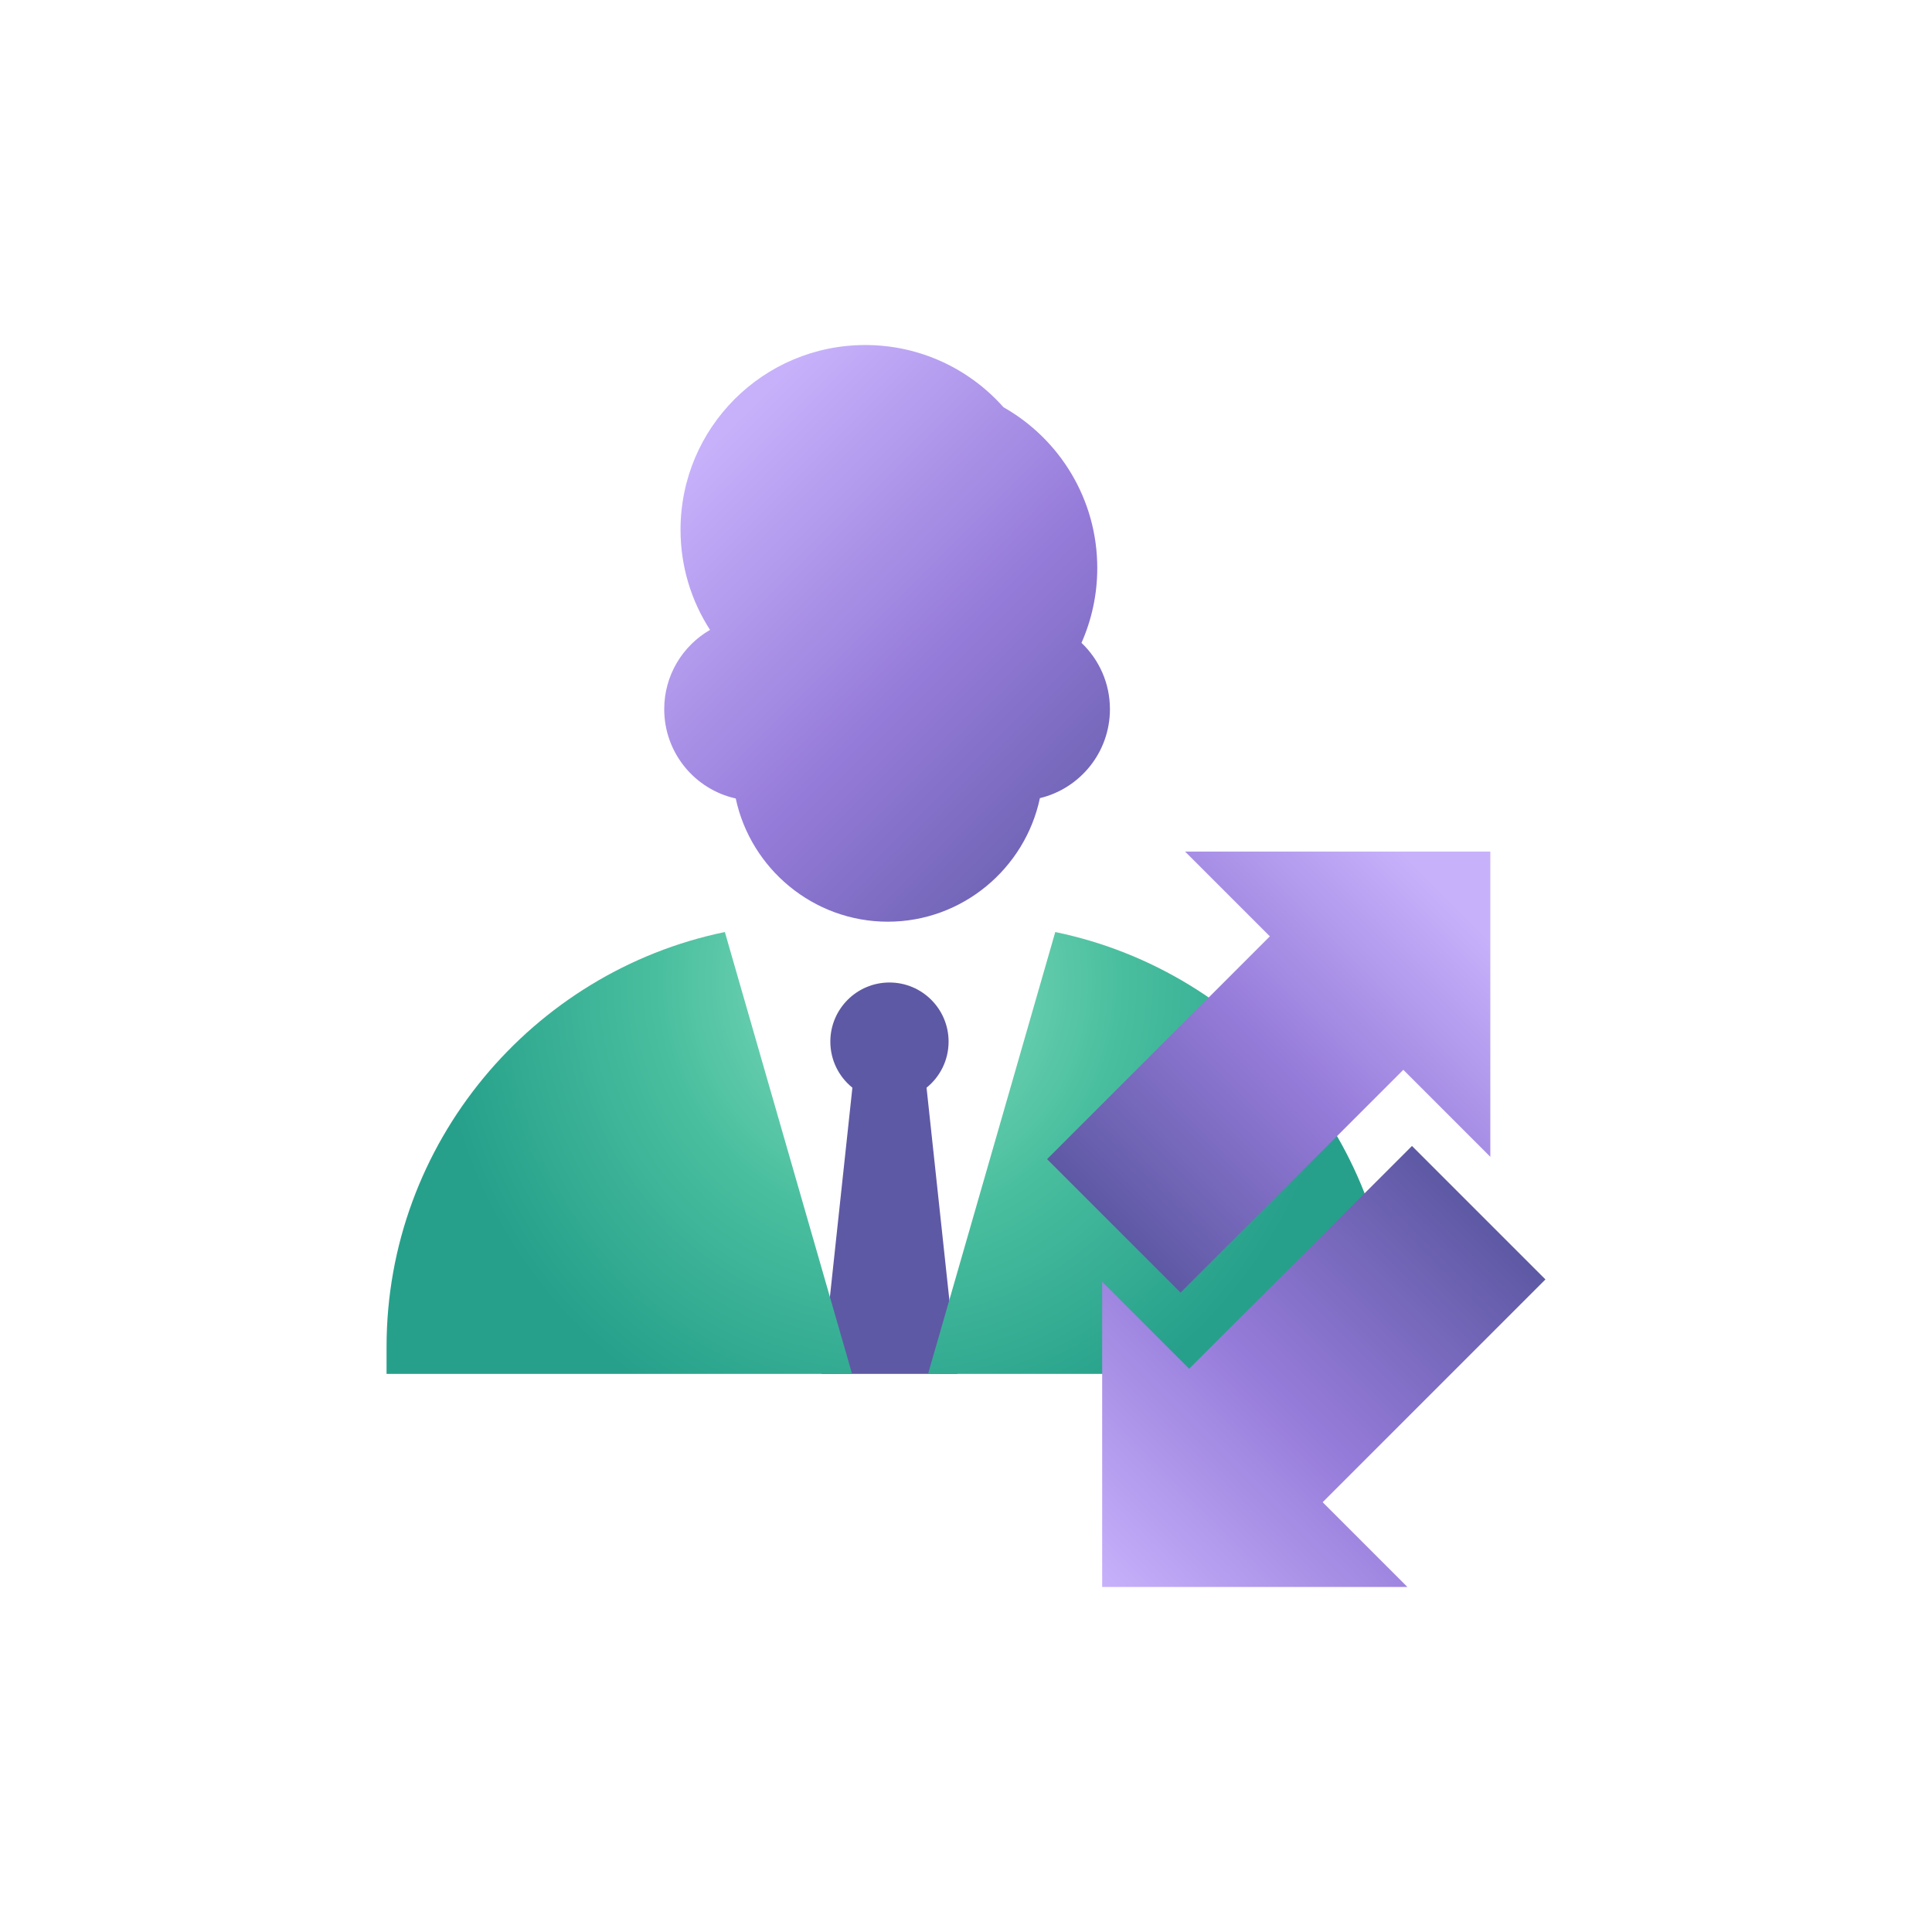 <?xml version="1.0" encoding="UTF-8"?>
<!DOCTYPE svg PUBLIC "-//W3C//DTD SVG 1.1//EN" "http://www.w3.org/Graphics/SVG/1.1/DTD/svg11.dtd">
<!-- Creator: CorelDRAW 2018 (64-Bit) -->
<svg xmlns="http://www.w3.org/2000/svg" xml:space="preserve" width="256px" height="256px" version="1.1" style="shape-rendering:geometricPrecision; text-rendering:geometricPrecision; image-rendering:optimizeQuality; fill-rule:evenodd; clip-rule:evenodd"
viewBox="0 0 256 256"
 xmlns:xlink="http://www.w3.org/1999/xlink">
 <defs>
  <style type="text/css">
   <![CDATA[
    .fil0 {fill:none}
    .fil1 {fill:#5E59A4}
    .fil3 {fill:url(#id0)}
    .fil5 {fill:url(#id1)}
    .fil4 {fill:url(#id2)}
    .fil2 {fill:url(#id3)}
   ]]>
  </style>
  <linearGradient id="id0" gradientUnits="userSpaceOnUse" x1="88.61" y1="64.556" x2="147.072" y2="123.019">
   <stop offset="0" style="stop-opacity:1; stop-color:#C7B1FB"/>
   <stop offset="0.502" style="stop-opacity:1; stop-color:#957BD9"/>
   <stop offset="1" style="stop-opacity:1; stop-color:#5E59A4"/>
  </linearGradient>
  <linearGradient id="id1" gradientUnits="userSpaceOnUse" xlink:href="#id0" x1="146.043" y1="210.281" x2="195.787" y2="160.54">
  </linearGradient>
  <linearGradient id="id2" gradientUnits="userSpaceOnUse" xlink:href="#id0" x1="182.626" y1="109.706" x2="138.741" y2="153.591">
  </linearGradient>
  <radialGradient id="id3" gradientUnits="userSpaceOnUse" gradientTransform="matrix(2.70546E-05 1.517 -1.44 0 305 -49)" cx="117.938" cy="129.939" r="41.91" fx="117.938" fy="129.939">
   <stop offset="0" style="stop-opacity:1; stop-color:#8BE1C1"/>
   <stop offset="0.502" style="stop-opacity:1; stop-color:#4ABF9F"/>
   <stop offset="1" style="stop-opacity:1; stop-color:#26A08B"/>
  </radialGradient>
 </defs>
 <g id="Layer_x0020_1">
  <rect class="fil0" width="256" height="256"/>
  <g id="_2162603034480">
   <path class="fil1" d="M117.858 130.186c4.327,0 7.835,3.508 7.835,7.835 0,2.466 -1.139,4.666 -2.921,6.103l4.075 37.924 -17.977 0 4.075 -37.924c-1.781,-1.436 -2.922,-3.636 -2.922,-6.103 0,-4.327 3.508,-7.835 7.835,-7.835z"/>
   <path class="fil2" d="M96.048 123.499c-25.502,5.261 -44.827,27.966 -44.827,54.966l0 3.583 61.683 0 -16.856 -58.549zm43.78 0c25.502,5.261 44.827,27.966 44.827,54.966l0 3.583 -61.682 0 16.855 -58.549z"/>
   <path class="fil3" d="M137.791 105.758c-1.963,9.319 -10.275,16.371 -20.156,16.371l0 0c-9.865,0 -18.166,-7.029 -20.146,-16.326 -5.423,-1.208 -9.477,-6.048 -9.477,-11.834 0,-4.49 2.442,-8.411 6.07,-10.506 -2.472,-3.824 -3.908,-8.379 -3.908,-13.27 0,-13.517 10.959,-24.475 24.476,-24.475 7.287,0 13.829,3.186 18.313,8.24 7.422,4.204 12.431,12.171 12.431,21.309 0,3.529 -0.748,6.884 -2.092,9.915 2.322,2.209 3.77,5.329 3.77,8.787 0,5.716 -3.957,10.509 -9.281,11.789z"/>
   <polygon class="fil4" points="157.031,112.839 197.476,112.84 197.476,153.284 185.947,141.755 156.426,171.276 138.741,153.591 168.262,124.07 "/>
   <polygon class="fil5" points="186.488,210.282 146.043,210.282 146.043,169.837 157.572,181.366 187.093,151.846 204.779,169.531 175.258,199.052 "/>
  </g>
 </g>
</svg>
